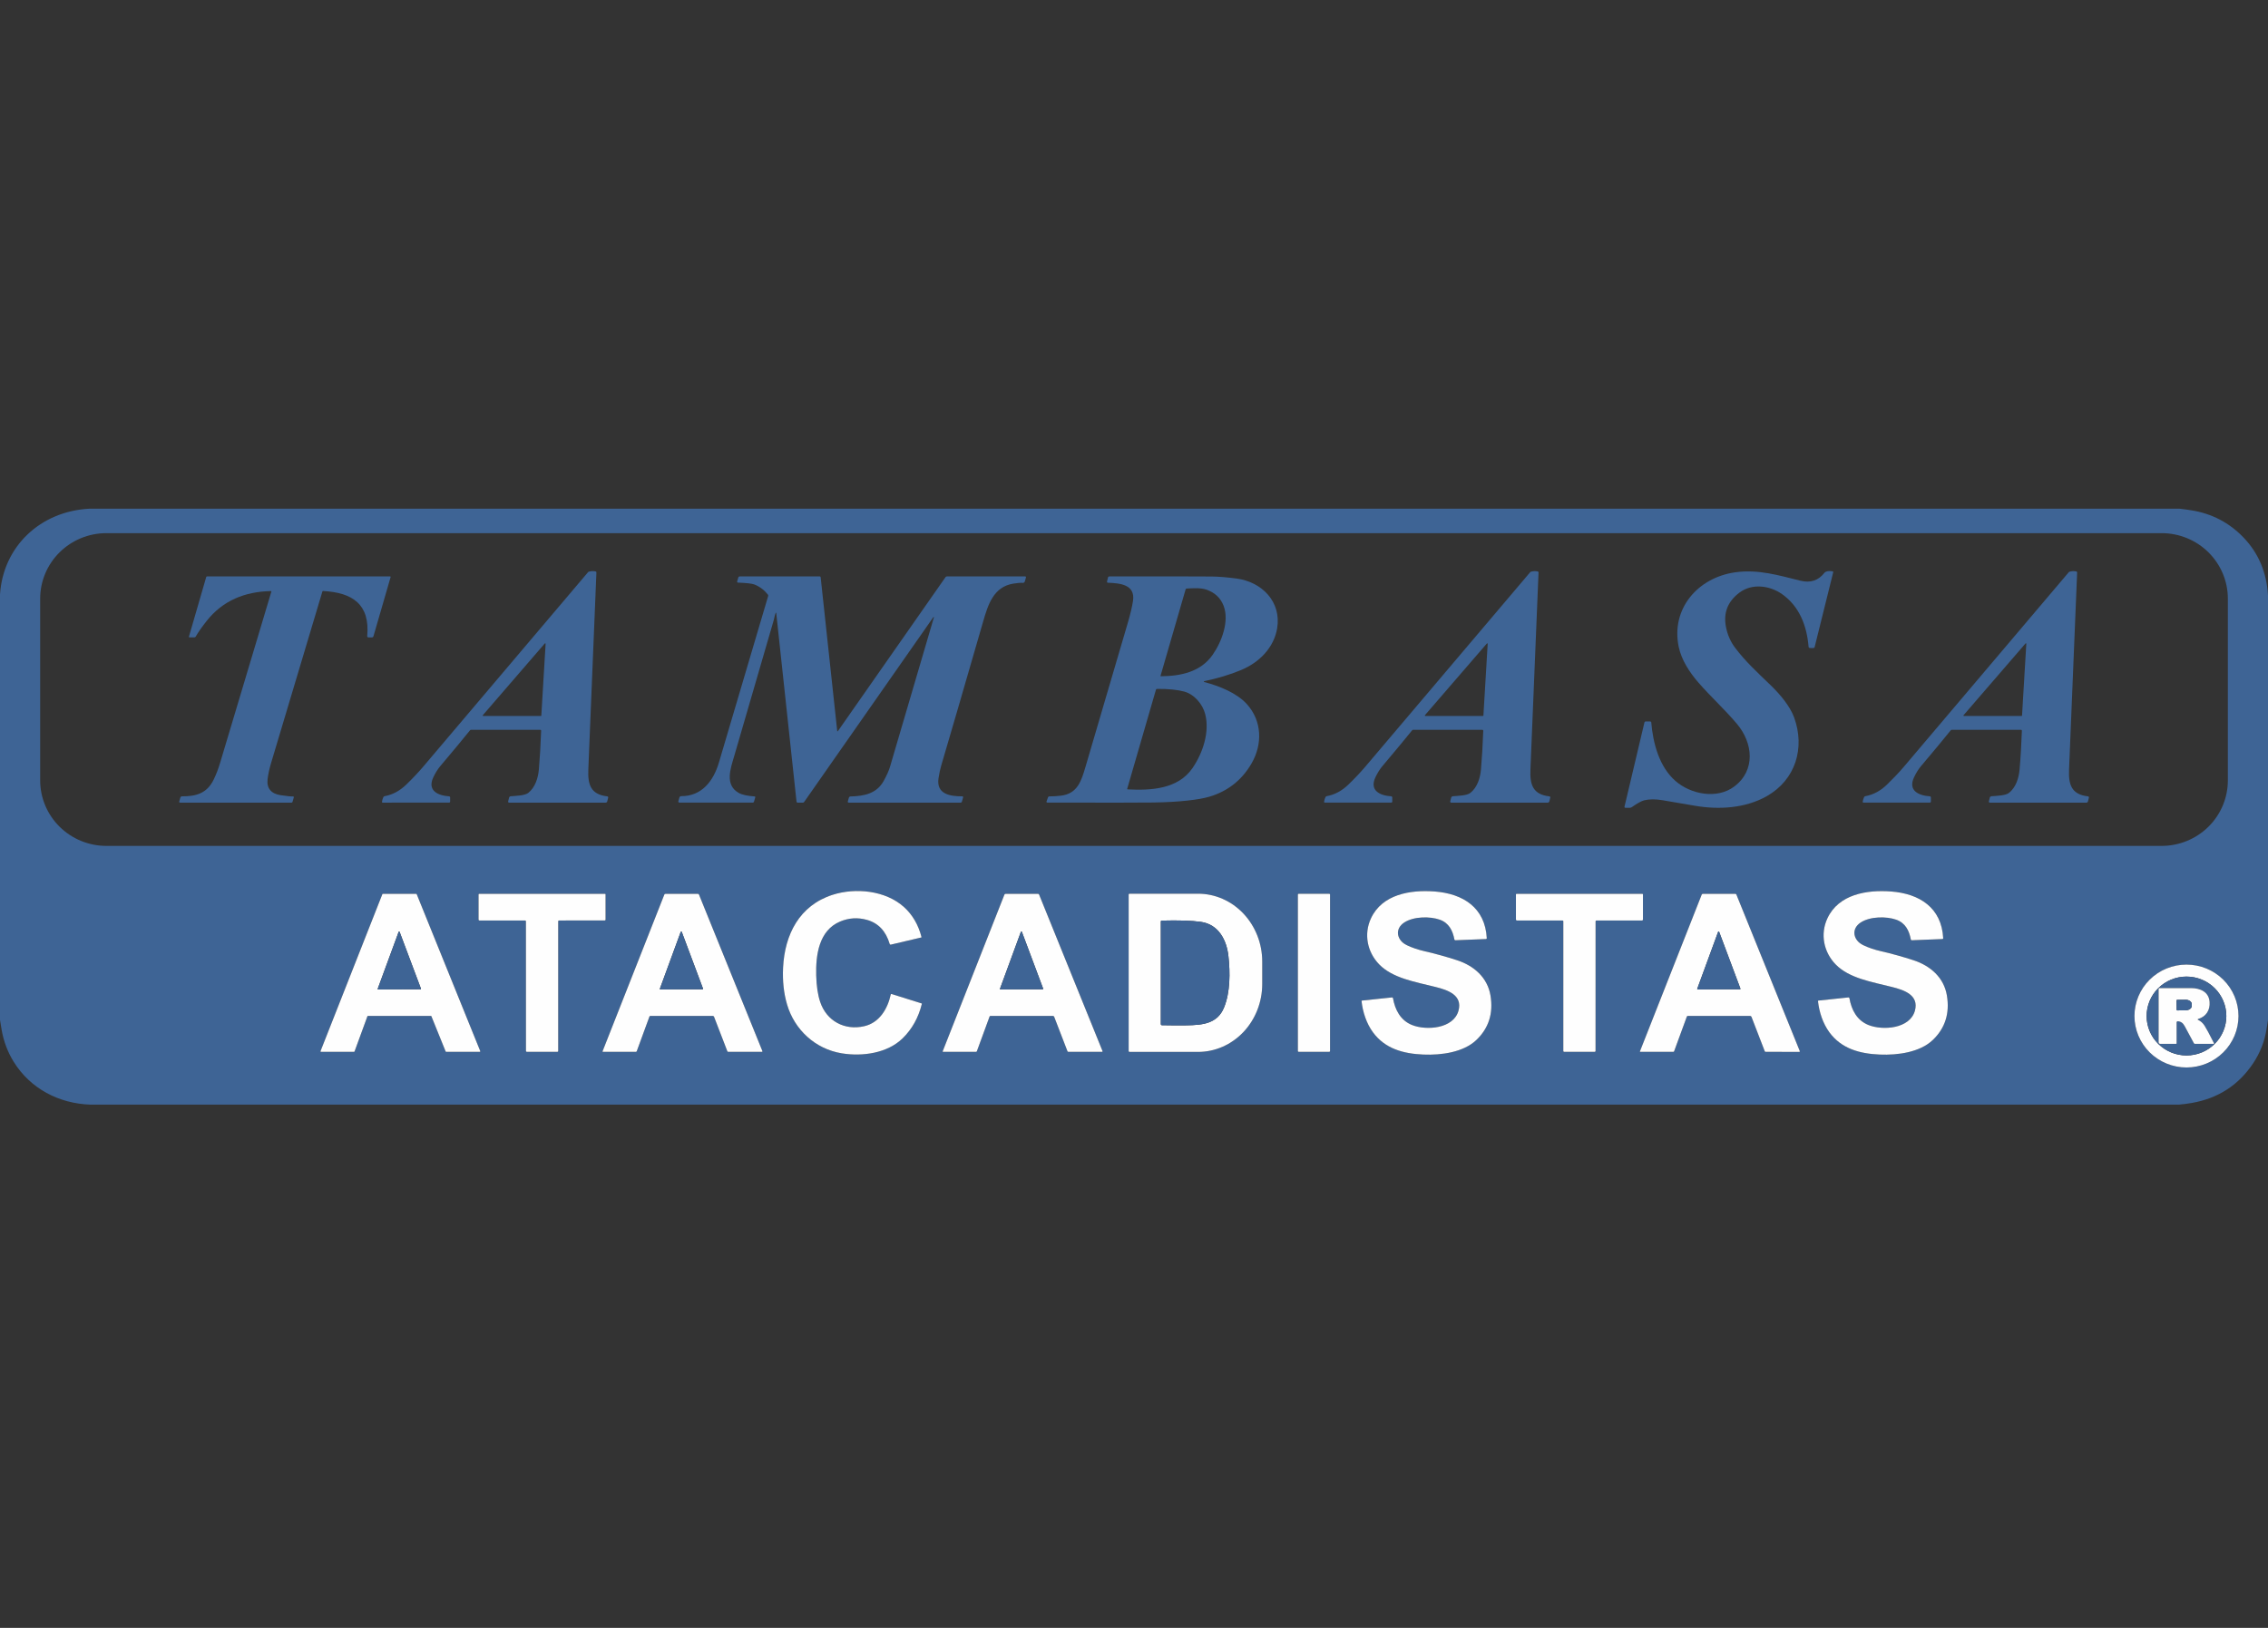 <?xml version="1.0" encoding="UTF-8"?> <svg xmlns="http://www.w3.org/2000/svg" width="156" height="112" viewBox="0 0 156 112" fill="none"><rect x="0" y="0" width="156" height="112" fill="#333333" stroke="none"/><g clip-path="url(#clip0_3465_1955)"><path d="M149.93 35C150.198 35.03 150.466 35.067 150.732 35.11C152.142 35.337 153.336 35.961 154.315 36.98C155.349 38.058 155.911 39.389 156 40.972V70.181C155.966 70.392 155.931 70.603 155.898 70.814C155.762 71.656 155.458 72.433 154.985 73.145C153.979 74.657 152.57 75.57 150.756 75.885C150.463 75.936 150.167 75.974 149.869 76H6.227C4.037 75.93 2.083 74.887 0.946 73.059C0.528 72.386 0.249 71.645 0.11 70.837C0.072 70.614 0.035 70.392 0 70.171V40.896C0.219 37.584 2.776 35.188 6.12 35H149.93ZM153.239 41.189C153.239 40.597 153.121 40.01 152.892 39.463C152.663 38.916 152.327 38.419 151.904 38.001C151.481 37.582 150.979 37.25 150.426 37.024C149.873 36.797 149.281 36.681 148.683 36.681H7.319C6.111 36.681 4.952 37.156 4.098 38.001C3.243 38.846 2.763 39.993 2.763 41.189V53.691C2.763 54.887 3.243 56.033 4.098 56.879C4.952 57.724 6.111 58.199 7.319 58.199H148.683C149.891 58.199 151.05 57.724 151.904 56.879C152.759 56.033 153.239 54.887 153.239 53.691V41.189ZM63.384 64.47C63.167 63.625 62.766 62.937 62.18 62.406C60.91 61.259 58.84 61.057 57.264 61.565C54.992 62.297 53.975 64.286 53.863 66.57C53.818 67.496 53.91 68.346 54.14 69.121C54.652 70.846 56.068 72.169 57.892 72.469C59.328 72.706 61.032 72.459 62.077 71.446C62.73 70.813 63.173 70.019 63.408 69.066C63.41 69.059 63.409 69.053 63.406 69.047C63.403 69.042 63.398 69.037 63.392 69.036L61.328 68.389C61.321 68.388 61.315 68.387 61.308 68.388C61.302 68.389 61.296 68.391 61.29 68.394C61.285 68.397 61.28 68.401 61.276 68.406C61.273 68.411 61.27 68.417 61.269 68.423C61.048 69.432 60.476 70.367 59.442 70.604C58.087 70.915 56.854 70.242 56.416 68.94C56.251 68.449 56.159 67.839 56.141 67.109C56.104 65.705 56.326 64.018 57.781 63.404C58.383 63.15 58.999 63.111 59.63 63.288C60.415 63.508 60.937 64.063 61.198 64.952C61.202 64.966 61.212 64.979 61.225 64.986C61.238 64.994 61.253 64.996 61.268 64.993L63.366 64.499C63.369 64.498 63.372 64.497 63.375 64.495C63.377 64.493 63.38 64.491 63.381 64.488C63.383 64.485 63.384 64.482 63.385 64.479C63.385 64.476 63.385 64.473 63.384 64.47ZM93.652 68.88C93.734 69.634 93.99 70.416 94.439 71.026C95.261 72.144 96.502 72.496 97.9 72.555C99.16 72.609 100.672 72.391 101.549 71.553C102.401 70.739 102.725 69.716 102.519 68.485C102.315 67.257 101.385 66.444 100.222 66.066C99.488 65.826 98.747 65.62 98.001 65.448C97.532 65.341 97.118 65.2 96.757 65.025C96.076 64.697 95.908 63.907 96.596 63.464C97.252 63.041 98.374 63.041 99.03 63.275C99.662 63.5 99.921 64.02 100.039 64.64C100.042 64.654 100.05 64.668 100.062 64.677C100.074 64.686 100.089 64.691 100.104 64.691L102.206 64.607C102.214 64.607 102.222 64.605 102.23 64.601C102.237 64.598 102.243 64.593 102.249 64.587C102.254 64.581 102.259 64.575 102.261 64.567C102.264 64.559 102.265 64.551 102.265 64.543C102.152 62.451 100.638 61.481 98.671 61.334C97.013 61.21 95.073 61.522 94.299 63.183C93.797 64.26 94.036 65.5 94.87 66.356C95.794 67.304 97.332 67.551 98.756 67.908C99.563 68.111 100.613 68.458 100.321 69.532C99.979 70.789 98.101 70.912 97.126 70.522C96.332 70.205 95.953 69.479 95.814 68.673C95.812 68.658 95.803 68.644 95.791 68.635C95.779 68.626 95.763 68.621 95.748 68.623L93.685 68.84C93.68 68.84 93.675 68.842 93.671 68.844C93.667 68.847 93.663 68.85 93.66 68.853C93.657 68.857 93.654 68.862 93.653 68.866C93.652 68.871 93.651 68.876 93.652 68.88ZM125.047 68.88C125.128 69.634 125.384 70.416 125.833 71.026C126.655 72.144 127.896 72.496 129.294 72.555C130.554 72.609 132.066 72.391 132.943 71.553C133.795 70.739 134.119 69.716 133.913 68.485C133.709 67.257 132.779 66.444 131.616 66.066C130.882 65.826 130.142 65.62 129.396 65.448C128.927 65.341 128.513 65.2 128.152 65.025C127.471 64.697 127.303 63.907 127.991 63.464C128.647 63.041 129.769 63.041 130.425 63.275C131.057 63.5 131.316 64.02 131.434 64.64C131.437 64.654 131.445 64.668 131.457 64.677C131.469 64.686 131.484 64.691 131.499 64.691L133.6 64.607C133.608 64.607 133.616 64.605 133.624 64.601C133.631 64.598 133.637 64.593 133.643 64.587C133.648 64.581 133.653 64.575 133.655 64.567C133.658 64.559 133.659 64.551 133.659 64.543C133.547 62.451 132.033 61.481 130.066 61.334C128.408 61.21 126.468 61.522 125.694 63.183C125.192 64.26 125.431 65.5 126.265 66.356C127.189 67.304 128.726 67.551 130.15 67.908C130.957 68.111 132.007 68.458 131.715 69.532C131.373 70.789 129.495 70.912 128.52 70.522C127.726 70.205 127.347 69.479 127.208 68.673C127.206 68.658 127.197 68.644 127.185 68.635C127.173 68.626 127.157 68.621 127.142 68.623L125.08 68.84C125.075 68.84 125.07 68.842 125.066 68.844C125.062 68.847 125.058 68.85 125.055 68.853C125.052 68.857 125.049 68.862 125.048 68.866C125.047 68.871 125.046 68.876 125.047 68.88ZM26.333 61.498C26.325 61.499 26.318 61.501 26.312 61.505C26.306 61.509 26.301 61.515 26.299 61.522L22.047 72.317C22.044 72.322 22.044 72.328 22.044 72.334C22.045 72.34 22.047 72.346 22.051 72.351C22.054 72.356 22.059 72.36 22.064 72.363C22.07 72.366 22.076 72.367 22.082 72.367H24.351C24.358 72.367 24.366 72.365 24.372 72.36C24.378 72.356 24.383 72.35 24.386 72.343L25.273 69.919C25.276 69.912 25.28 69.906 25.287 69.902C25.293 69.898 25.3 69.895 25.308 69.895H29.637C29.645 69.895 29.652 69.897 29.658 69.901C29.665 69.906 29.669 69.912 29.672 69.918L30.653 72.343C30.656 72.35 30.661 72.356 30.667 72.36C30.673 72.364 30.681 72.366 30.688 72.366H32.999C33.005 72.366 33.011 72.364 33.016 72.362C33.021 72.359 33.026 72.355 33.029 72.35C33.033 72.345 33.035 72.339 33.035 72.333C33.036 72.327 33.035 72.321 33.033 72.316L28.663 61.522C28.66 61.515 28.655 61.509 28.649 61.505C28.643 61.501 28.636 61.498 28.628 61.498H26.333ZM37.286 72.367C37.965 72.366 38.317 72.366 38.341 72.366C38.348 72.366 38.355 72.364 38.362 72.361C38.368 72.359 38.374 72.354 38.379 72.349C38.384 72.344 38.388 72.338 38.391 72.331C38.393 72.324 38.395 72.317 38.395 72.31L38.394 63.383C38.394 63.368 38.399 63.355 38.409 63.345C38.419 63.335 38.433 63.33 38.447 63.33L41.593 63.329C41.609 63.329 41.624 63.322 41.635 63.311C41.647 63.3 41.653 63.285 41.653 63.269L41.652 61.536C41.652 61.526 41.648 61.516 41.641 61.508C41.633 61.501 41.623 61.497 41.613 61.497C40.439 61.498 38.996 61.499 37.284 61.499C35.572 61.499 34.13 61.499 32.956 61.498C32.946 61.498 32.936 61.502 32.928 61.509C32.921 61.517 32.917 61.527 32.917 61.537V63.271C32.917 63.286 32.923 63.301 32.934 63.313C32.946 63.324 32.961 63.33 32.976 63.331H36.122C36.136 63.331 36.15 63.336 36.16 63.346C36.17 63.356 36.175 63.37 36.175 63.384L36.177 72.311C36.177 72.325 36.183 72.339 36.193 72.35C36.203 72.36 36.217 72.366 36.231 72.366C36.255 72.367 36.607 72.367 37.286 72.367ZM64.868 72.369H67.133C67.146 72.369 67.159 72.365 67.169 72.357C67.18 72.35 67.188 72.34 67.192 72.327L68.066 69.94C68.07 69.927 68.079 69.915 68.09 69.907C68.101 69.9 68.115 69.895 68.128 69.895L72.422 69.896C72.441 69.896 72.459 69.902 72.475 69.912C72.49 69.923 72.502 69.938 72.509 69.955L73.425 72.329C73.43 72.34 73.437 72.35 73.447 72.357C73.457 72.363 73.469 72.367 73.481 72.367L75.8 72.369C75.806 72.369 75.813 72.367 75.818 72.364C75.823 72.362 75.828 72.357 75.832 72.352C75.835 72.347 75.837 72.342 75.838 72.335C75.838 72.329 75.838 72.323 75.835 72.318L71.472 61.546C71.467 61.532 71.457 61.52 71.445 61.511C71.432 61.503 71.417 61.498 71.402 61.498L69.163 61.498C69.146 61.498 69.13 61.502 69.117 61.512C69.103 61.521 69.093 61.534 69.087 61.55L64.841 72.33C64.84 72.335 64.839 72.339 64.839 72.344C64.84 72.348 64.841 72.353 64.844 72.356C64.847 72.36 64.85 72.364 64.854 72.366C64.859 72.368 64.863 72.369 64.868 72.369ZM91.485 61.544C91.485 61.531 91.48 61.518 91.47 61.508C91.461 61.499 91.448 61.494 91.434 61.494H89.323C89.309 61.494 89.296 61.499 89.287 61.508C89.277 61.518 89.272 61.531 89.272 61.544V72.316C89.272 72.329 89.277 72.342 89.287 72.351C89.296 72.361 89.309 72.366 89.323 72.366H91.434C91.448 72.366 91.461 72.361 91.47 72.351C91.48 72.342 91.485 72.329 91.485 72.316V61.544ZM108.637 72.369C109.317 72.369 109.669 72.368 109.693 72.368C109.708 72.368 109.721 72.362 109.731 72.351C109.741 72.341 109.747 72.327 109.747 72.313L109.749 63.384C109.749 63.37 109.755 63.356 109.765 63.346C109.775 63.336 109.788 63.331 109.803 63.331H112.948C112.964 63.331 112.979 63.324 112.991 63.313C113.002 63.302 113.008 63.287 113.008 63.271V61.537C113.008 61.527 113.004 61.517 112.997 61.509C112.99 61.502 112.98 61.498 112.969 61.498C111.795 61.499 110.352 61.499 108.639 61.498C106.927 61.498 105.484 61.498 104.31 61.497C104.3 61.497 104.29 61.501 104.283 61.508C104.275 61.516 104.271 61.526 104.271 61.536L104.27 63.27C104.27 63.286 104.277 63.301 104.288 63.312C104.299 63.323 104.315 63.33 104.331 63.33L107.476 63.331C107.49 63.331 107.504 63.336 107.514 63.346C107.524 63.356 107.53 63.37 107.53 63.384L107.529 72.313C107.529 72.327 107.534 72.341 107.544 72.351C107.555 72.362 107.568 72.368 107.582 72.368C107.607 72.368 107.958 72.369 108.637 72.369ZM41.473 72.368H43.737C43.751 72.368 43.763 72.364 43.774 72.356C43.785 72.349 43.793 72.338 43.797 72.326L44.671 69.94C44.675 69.927 44.684 69.915 44.695 69.907C44.706 69.9 44.719 69.895 44.733 69.895L49.027 69.896C49.046 69.896 49.064 69.902 49.079 69.912C49.095 69.923 49.107 69.938 49.114 69.955L50.03 72.329C50.035 72.34 50.042 72.35 50.052 72.357C50.062 72.363 50.074 72.367 50.086 72.367L52.405 72.369C52.411 72.369 52.417 72.367 52.423 72.364C52.428 72.362 52.433 72.357 52.436 72.352C52.44 72.347 52.442 72.342 52.443 72.335C52.443 72.329 52.443 72.323 52.44 72.318L48.078 61.546C48.073 61.532 48.063 61.52 48.05 61.511C48.038 61.503 48.023 61.498 48.008 61.498L45.769 61.497C45.753 61.497 45.737 61.502 45.724 61.511C45.71 61.52 45.7 61.533 45.693 61.549L41.446 72.329C41.444 72.334 41.444 72.338 41.444 72.343C41.445 72.347 41.446 72.352 41.449 72.356C41.452 72.359 41.455 72.362 41.459 72.365C41.463 72.367 41.468 72.368 41.473 72.368ZM77.633 61.551V72.309C77.633 72.326 77.64 72.342 77.652 72.354C77.664 72.366 77.681 72.373 77.698 72.373H82.406C83.577 72.373 84.699 71.881 85.527 71.005C86.355 70.129 86.82 68.941 86.82 67.703V66.157C86.82 65.544 86.706 64.936 86.484 64.37C86.262 63.803 85.937 63.288 85.527 62.855C85.117 62.421 84.631 62.077 84.095 61.843C83.56 61.608 82.986 61.487 82.406 61.487H77.698C77.681 61.487 77.664 61.494 77.652 61.506C77.64 61.518 77.633 61.534 77.633 61.551ZM112.828 72.369H115.093C115.106 72.369 115.119 72.365 115.129 72.357C115.14 72.35 115.148 72.34 115.152 72.327L116.027 69.941C116.032 69.928 116.04 69.917 116.051 69.909C116.062 69.901 116.076 69.896 116.089 69.896L120.383 69.897C120.402 69.897 120.42 69.903 120.436 69.913C120.451 69.924 120.463 69.939 120.47 69.956L121.387 72.33C121.391 72.341 121.398 72.351 121.408 72.358C121.418 72.364 121.43 72.368 121.442 72.368L123.762 72.371C123.768 72.371 123.774 72.369 123.779 72.366C123.785 72.363 123.789 72.359 123.793 72.354C123.796 72.349 123.798 72.344 123.799 72.338C123.8 72.331 123.799 72.325 123.797 72.32L119.435 61.545C119.429 61.531 119.419 61.519 119.407 61.51C119.394 61.502 119.38 61.498 119.364 61.498L117.125 61.497C117.108 61.497 117.092 61.502 117.079 61.511C117.065 61.52 117.055 61.533 117.049 61.549L112.802 72.33C112.8 72.335 112.799 72.339 112.8 72.344C112.8 72.348 112.802 72.353 112.804 72.356C112.807 72.36 112.81 72.364 112.815 72.366C112.819 72.368 112.823 72.369 112.828 72.369ZM153.97 69.903C153.97 68.964 153.593 68.064 152.922 67.4C152.251 66.737 151.342 66.364 150.393 66.364C149.444 66.364 148.534 66.737 147.863 67.4C147.192 68.064 146.815 68.964 146.815 69.903C146.815 70.842 147.192 71.742 147.863 72.406C148.534 73.07 149.444 73.443 150.393 73.443C151.342 73.443 152.251 73.07 152.922 72.406C153.593 71.742 153.97 70.842 153.97 69.903Z" fill="#3E6495"></path><path d="M37.221 50.279C37.222 50.27 37.22 50.261 37.217 50.253C37.214 50.244 37.209 50.237 37.203 50.23C37.196 50.224 37.189 50.218 37.18 50.215C37.172 50.211 37.163 50.21 37.154 50.21H32.398C32.386 50.21 32.373 50.212 32.362 50.218C32.351 50.223 32.341 50.231 32.333 50.24C31.823 50.873 31.142 51.694 30.288 52.705C30.109 52.918 29.948 53.175 29.805 53.478C29.371 54.4 30.128 54.738 30.887 54.787C30.907 54.788 30.926 54.797 30.94 54.812C30.954 54.827 30.962 54.847 30.962 54.867V55.15C30.962 55.169 30.954 55.187 30.941 55.2C30.927 55.214 30.909 55.221 30.89 55.221L26.325 55.222C26.317 55.222 26.31 55.221 26.303 55.217C26.296 55.214 26.29 55.21 26.285 55.204C26.28 55.198 26.276 55.192 26.274 55.184C26.272 55.177 26.272 55.17 26.273 55.162C26.293 55.038 26.325 54.931 26.369 54.842C26.377 54.826 26.389 54.811 26.403 54.8C26.418 54.789 26.435 54.782 26.453 54.779C27.001 54.679 27.498 54.413 27.944 53.981C28.386 53.553 28.767 53.15 29.088 52.773C30.144 51.533 33.929 47.065 40.446 39.369C40.462 39.351 40.482 39.338 40.505 39.331C40.655 39.288 40.808 39.282 40.965 39.312C40.981 39.316 40.997 39.325 41.007 39.338C41.018 39.352 41.024 39.368 41.023 39.386C40.959 41.074 40.774 45.593 40.467 52.944C40.424 53.972 40.623 54.66 41.77 54.79C41.78 54.791 41.79 54.794 41.799 54.8C41.808 54.805 41.815 54.812 41.821 54.82C41.827 54.829 41.831 54.838 41.833 54.848C41.835 54.858 41.835 54.869 41.832 54.879L41.768 55.136C41.762 55.161 41.748 55.183 41.728 55.198C41.708 55.214 41.683 55.222 41.658 55.222L35.017 55.223C35.007 55.223 34.996 55.221 34.987 55.216C34.978 55.212 34.969 55.205 34.963 55.197C34.957 55.189 34.952 55.18 34.95 55.17C34.948 55.16 34.948 55.149 34.951 55.139L35.015 54.881C35.021 54.855 35.036 54.831 35.056 54.814C35.077 54.797 35.102 54.786 35.129 54.783C35.452 54.754 36.091 54.746 36.336 54.552C36.807 54.178 37.013 53.537 37.065 52.943C37.134 52.15 37.186 51.262 37.221 50.279ZM37.201 49.26C37.209 49.26 37.218 49.257 37.224 49.251C37.23 49.246 37.234 49.238 37.234 49.23L37.529 44.296C37.529 44.289 37.527 44.282 37.523 44.276C37.52 44.27 37.514 44.266 37.508 44.263C37.501 44.261 37.494 44.26 37.487 44.262C37.481 44.264 37.475 44.267 37.47 44.273L33.21 49.206C33.206 49.211 33.204 49.217 33.203 49.223C33.202 49.229 33.203 49.236 33.206 49.241C33.208 49.247 33.212 49.252 33.218 49.255C33.223 49.259 33.229 49.26 33.236 49.26H37.201Z" fill="#3E6495"></path><path d="M101.956 50.21H97.2C97.187 50.21 97.175 50.212 97.164 50.218C97.153 50.223 97.142 50.231 97.135 50.24C96.625 50.872 95.944 51.693 95.09 52.704C94.911 52.917 94.749 53.174 94.606 53.477C94.172 54.399 94.93 54.737 95.689 54.786C95.709 54.788 95.728 54.796 95.742 54.811C95.756 54.826 95.764 54.846 95.764 54.866V55.149C95.764 55.168 95.756 55.186 95.743 55.199C95.729 55.213 95.711 55.22 95.692 55.22H91.127C91.119 55.22 91.112 55.219 91.105 55.215C91.098 55.212 91.091 55.208 91.087 55.202C91.082 55.196 91.078 55.19 91.076 55.182C91.074 55.175 91.074 55.168 91.075 55.16C91.095 55.036 91.127 54.93 91.171 54.84C91.179 54.824 91.191 54.809 91.205 54.798C91.22 54.787 91.237 54.78 91.254 54.777C91.803 54.678 92.3 54.412 92.746 53.98C93.188 53.552 93.569 53.149 93.89 52.772C94.945 51.532 98.731 47.065 105.248 39.371C105.263 39.353 105.284 39.34 105.307 39.333C105.457 39.29 105.61 39.284 105.766 39.314C105.783 39.318 105.798 39.327 105.809 39.34C105.82 39.353 105.825 39.37 105.825 39.388C105.761 41.075 105.575 45.594 105.268 52.944C105.225 53.972 105.424 54.66 106.571 54.79C106.581 54.791 106.591 54.794 106.6 54.8C106.608 54.805 106.616 54.812 106.622 54.82C106.628 54.829 106.632 54.838 106.634 54.848C106.636 54.858 106.635 54.869 106.633 54.879L106.569 55.136C106.563 55.161 106.549 55.183 106.529 55.198C106.509 55.214 106.484 55.222 106.459 55.222H99.818C99.807 55.222 99.797 55.22 99.788 55.215C99.778 55.211 99.77 55.204 99.764 55.196C99.757 55.188 99.753 55.179 99.751 55.169C99.749 55.159 99.749 55.148 99.751 55.138L99.816 54.88C99.822 54.854 99.836 54.831 99.857 54.813C99.877 54.796 99.903 54.785 99.93 54.782C100.253 54.753 100.892 54.746 101.137 54.552C101.608 54.178 101.814 53.537 101.865 52.943C101.935 52.15 101.987 51.262 102.023 50.279C102.023 50.27 102.022 50.261 102.019 50.253C102.015 50.244 102.01 50.237 102.004 50.23C101.998 50.224 101.99 50.218 101.982 50.215C101.974 50.212 101.965 50.21 101.956 50.21ZM102.001 49.26C102.009 49.26 102.017 49.257 102.024 49.252C102.03 49.246 102.033 49.238 102.034 49.23L102.328 44.297C102.329 44.29 102.327 44.283 102.323 44.277C102.32 44.272 102.314 44.267 102.308 44.264C102.301 44.262 102.294 44.261 102.287 44.263C102.28 44.265 102.274 44.269 102.27 44.274L98.011 49.206C98.007 49.211 98.004 49.217 98.004 49.223C98.003 49.229 98.004 49.236 98.006 49.241C98.009 49.247 98.013 49.252 98.019 49.255C98.024 49.259 98.03 49.26 98.037 49.26H102.001Z" fill="#3E6495"></path><path d="M111.796 55.578C111.787 55.578 111.778 55.576 111.77 55.572C111.762 55.569 111.754 55.563 111.749 55.556C111.743 55.549 111.739 55.541 111.737 55.532C111.735 55.523 111.735 55.514 111.737 55.505L113.111 49.697C113.115 49.68 113.125 49.664 113.139 49.653C113.154 49.642 113.171 49.636 113.19 49.636H113.503C113.522 49.636 113.54 49.642 113.554 49.655C113.568 49.668 113.577 49.685 113.579 49.704C113.699 51.126 114.121 52.754 115.249 53.736C116.291 54.644 118.095 55.012 119.292 54.11C120.781 52.988 120.569 51.101 119.472 49.803C118.575 48.743 117.669 47.938 116.808 46.945C116.211 46.256 115.653 45.401 115.465 44.497C114.923 41.883 116.781 39.738 119.349 39.376C120.935 39.152 122.337 39.583 123.849 39.955C124.529 40.122 125.077 39.94 125.492 39.408C125.515 39.379 125.544 39.357 125.577 39.342C125.705 39.286 125.864 39.275 126.053 39.309C126.06 39.311 126.066 39.313 126.072 39.317C126.078 39.321 126.083 39.326 126.087 39.332C126.091 39.338 126.093 39.344 126.095 39.351C126.096 39.358 126.096 39.365 126.094 39.372L124.814 44.529C124.81 44.544 124.802 44.557 124.79 44.566C124.779 44.576 124.764 44.582 124.749 44.583C124.63 44.592 124.536 44.591 124.467 44.58C124.45 44.577 124.434 44.568 124.421 44.554C124.409 44.541 124.402 44.524 124.4 44.506C124.283 43.073 123.782 41.733 122.586 40.884C121.734 40.279 120.516 40.12 119.651 40.768C118.842 41.374 118.53 42.158 118.715 43.122C118.82 43.672 119.034 44.159 119.358 44.583C120.07 45.52 120.807 46.196 121.802 47.155C122.419 47.752 123.117 48.572 123.403 49.354C124.171 51.459 123.506 53.648 121.53 54.774C120.068 55.606 118.253 55.723 116.592 55.439C115.9 55.321 115.154 55.193 114.355 55.056C113.874 54.974 113.456 54.976 113.098 55.061C112.909 55.107 112.623 55.264 112.239 55.533C112.197 55.562 112.147 55.578 112.095 55.578H111.796Z" fill="#3E6495"></path><path d="M139.071 50.279C139.071 50.27 139.07 50.261 139.067 50.253C139.063 50.244 139.058 50.237 139.052 50.23C139.046 50.224 139.038 50.218 139.03 50.215C139.022 50.212 139.013 50.21 139.004 50.21H134.248C134.235 50.21 134.223 50.212 134.212 50.218C134.2 50.223 134.19 50.231 134.182 50.24C133.673 50.872 132.991 51.693 132.138 52.704C131.958 52.917 131.797 53.174 131.654 53.477C131.22 54.399 131.978 54.737 132.737 54.786C132.757 54.788 132.776 54.796 132.79 54.811C132.804 54.826 132.812 54.846 132.812 54.866V55.149C132.812 55.158 132.81 55.168 132.806 55.176C132.802 55.185 132.797 55.193 132.79 55.199C132.784 55.206 132.776 55.211 132.767 55.215C132.758 55.218 132.749 55.22 132.739 55.22L128.174 55.221C128.167 55.221 128.159 55.22 128.152 55.216C128.145 55.213 128.139 55.209 128.134 55.203C128.13 55.197 128.126 55.191 128.124 55.184C128.122 55.176 128.122 55.169 128.123 55.161C128.143 55.037 128.175 54.931 128.218 54.841C128.227 54.825 128.238 54.81 128.253 54.799C128.267 54.788 128.284 54.781 128.302 54.778C128.851 54.678 129.348 54.413 129.794 53.98C130.235 53.552 130.617 53.149 130.938 52.772C131.993 51.532 135.779 47.065 142.294 39.371C142.31 39.353 142.331 39.34 142.354 39.333C142.503 39.29 142.656 39.284 142.813 39.314C142.83 39.318 142.845 39.327 142.856 39.34C142.867 39.353 142.872 39.37 142.872 39.388C142.808 41.075 142.623 45.594 142.316 52.944C142.273 53.972 142.472 54.66 143.618 54.79C143.629 54.791 143.639 54.794 143.647 54.8C143.656 54.805 143.664 54.812 143.67 54.82C143.676 54.829 143.68 54.838 143.682 54.848C143.684 54.858 143.683 54.869 143.681 54.879L143.617 55.136C143.611 55.161 143.597 55.183 143.577 55.198C143.557 55.214 143.532 55.222 143.506 55.222H136.866C136.855 55.222 136.845 55.22 136.836 55.215C136.826 55.211 136.818 55.204 136.812 55.196C136.805 55.188 136.801 55.179 136.799 55.169C136.797 55.159 136.797 55.148 136.799 55.138L136.864 54.88C136.87 54.854 136.884 54.831 136.905 54.813C136.925 54.796 136.951 54.785 136.978 54.782C137.3 54.753 137.94 54.746 138.185 54.552C138.656 54.178 138.861 53.537 138.913 52.943C138.983 52.15 139.035 51.262 139.071 50.279ZM139.051 49.26C139.059 49.26 139.066 49.257 139.072 49.252C139.078 49.247 139.081 49.239 139.082 49.231L139.376 44.292C139.377 44.286 139.375 44.279 139.372 44.274C139.368 44.269 139.363 44.264 139.357 44.262C139.351 44.259 139.344 44.259 139.338 44.26C139.332 44.262 139.326 44.265 139.322 44.27L135.057 49.209C135.053 49.214 135.051 49.219 135.05 49.225C135.049 49.231 135.05 49.237 135.052 49.242C135.055 49.248 135.059 49.252 135.064 49.255C135.069 49.259 135.074 49.26 135.08 49.26H139.051Z" fill="#3E6495"></path><path d="M18.667 40.698C18.669 40.694 18.669 40.69 18.668 40.686C18.667 40.682 18.666 40.678 18.663 40.675C18.661 40.672 18.658 40.67 18.654 40.668C18.651 40.666 18.647 40.666 18.643 40.666C16.849 40.7 15.32 41.32 14.215 42.721C13.879 43.146 13.628 43.505 13.462 43.799C13.453 43.815 13.44 43.829 13.424 43.838C13.408 43.847 13.39 43.852 13.371 43.852H13.036C13.029 43.852 13.023 43.851 13.017 43.848C13.011 43.845 13.006 43.841 13.002 43.836C12.999 43.831 12.996 43.825 12.995 43.819C12.994 43.812 12.994 43.806 12.996 43.8L14.186 39.696C14.19 39.685 14.197 39.675 14.206 39.668C14.216 39.661 14.227 39.657 14.239 39.657H26.829C26.835 39.657 26.841 39.658 26.847 39.661C26.852 39.664 26.857 39.668 26.861 39.673C26.864 39.677 26.867 39.683 26.868 39.689C26.869 39.695 26.869 39.701 26.867 39.707L25.686 43.78C25.679 43.801 25.666 43.82 25.648 43.834C25.63 43.847 25.608 43.854 25.586 43.854H25.341C25.33 43.854 25.318 43.852 25.307 43.847C25.297 43.843 25.287 43.836 25.279 43.827C25.271 43.818 25.265 43.808 25.262 43.797C25.258 43.786 25.256 43.774 25.258 43.763C25.458 41.577 24.249 40.769 22.218 40.661C22.209 40.66 22.201 40.663 22.193 40.668C22.186 40.673 22.18 40.68 22.177 40.689C20.992 44.649 19.814 48.588 18.643 52.507C18.525 52.902 18.446 53.269 18.406 53.607C18.33 54.248 18.665 54.616 19.307 54.71C19.757 54.776 20.038 54.804 20.15 54.794C20.159 54.793 20.168 54.794 20.177 54.798C20.185 54.801 20.192 54.807 20.198 54.813C20.204 54.82 20.208 54.828 20.21 54.837C20.212 54.846 20.211 54.855 20.209 54.863L20.119 55.171C20.115 55.186 20.106 55.199 20.094 55.208C20.081 55.217 20.066 55.222 20.051 55.222H12.386C12.376 55.222 12.367 55.22 12.358 55.216C12.35 55.212 12.343 55.206 12.337 55.199C12.331 55.191 12.328 55.183 12.326 55.173C12.324 55.164 12.325 55.155 12.327 55.146L12.407 54.87C12.414 54.847 12.428 54.826 12.448 54.812C12.467 54.797 12.492 54.789 12.516 54.789C13.51 54.793 14.24 54.574 14.696 53.639C14.865 53.292 15.011 52.915 15.133 52.507C16.596 47.611 17.774 43.675 18.667 40.698Z" fill="#3E6495"></path><path d="M53.356 42.168C53.286 42.317 53.282 42.459 53.221 42.665C52.388 45.521 51.477 48.649 50.492 52.049C50.255 52.864 49.833 53.997 50.807 54.55C51.036 54.68 51.403 54.761 51.906 54.795C51.913 54.795 51.92 54.797 51.927 54.801C51.933 54.804 51.938 54.809 51.943 54.815C51.947 54.821 51.949 54.828 51.951 54.835C51.952 54.842 51.951 54.85 51.949 54.857L51.861 55.16C51.856 55.178 51.845 55.194 51.83 55.205C51.816 55.215 51.798 55.221 51.779 55.221H46.734C46.722 55.221 46.71 55.219 46.699 55.213C46.688 55.208 46.679 55.2 46.672 55.191C46.664 55.181 46.659 55.17 46.657 55.158C46.655 55.147 46.655 55.134 46.659 55.123L46.733 54.866C46.74 54.84 46.756 54.817 46.779 54.8C46.801 54.784 46.828 54.775 46.856 54.776C48.275 54.779 49.064 53.736 49.44 52.494C49.636 51.846 50.769 48.016 52.839 41.002C52.843 40.987 52.844 40.971 52.841 40.956C52.838 40.94 52.831 40.926 52.822 40.914C52.575 40.599 52.269 40.367 51.902 40.217C51.744 40.152 51.363 40.108 50.76 40.084C50.75 40.084 50.741 40.081 50.733 40.077C50.725 40.073 50.718 40.066 50.712 40.059C50.707 40.052 50.703 40.043 50.702 40.034C50.7 40.025 50.701 40.016 50.703 40.007L50.781 39.737C50.788 39.714 50.802 39.693 50.821 39.679C50.841 39.664 50.864 39.657 50.888 39.657H56.388C56.403 39.657 56.417 39.662 56.427 39.672C56.438 39.681 56.445 39.694 56.447 39.709L57.587 50.297C57.587 50.301 57.589 50.305 57.592 50.309C57.595 50.312 57.599 50.315 57.604 50.316C57.608 50.317 57.613 50.317 57.617 50.315C57.622 50.313 57.626 50.311 57.629 50.307L65.04 39.703C65.05 39.689 65.063 39.677 65.079 39.669C65.095 39.661 65.112 39.657 65.13 39.657H70.512C70.521 39.657 70.53 39.659 70.538 39.663C70.547 39.667 70.554 39.673 70.559 39.68C70.565 39.687 70.569 39.695 70.57 39.704C70.572 39.713 70.571 39.722 70.569 39.731L70.489 40.007C70.481 40.036 70.462 40.061 70.438 40.078C70.413 40.096 70.382 40.104 70.352 40.102C70.197 40.091 69.98 40.108 69.702 40.153C68.33 40.373 67.956 41.616 67.621 42.772C66.197 47.7 65.239 50.99 64.748 52.644C64.672 52.9 64.608 53.195 64.556 53.529C64.382 54.647 65.35 54.787 66.191 54.789C66.2 54.789 66.209 54.791 66.217 54.795C66.225 54.799 66.232 54.805 66.237 54.812C66.242 54.819 66.246 54.828 66.248 54.836C66.249 54.845 66.249 54.854 66.246 54.862L66.159 55.163C66.154 55.18 66.144 55.195 66.129 55.206C66.115 55.217 66.098 55.222 66.08 55.222H58.374C58.365 55.222 58.355 55.22 58.346 55.215C58.337 55.211 58.33 55.205 58.324 55.197C58.318 55.189 58.314 55.18 58.312 55.171C58.311 55.161 58.311 55.151 58.314 55.142L58.389 54.882C58.396 54.858 58.411 54.836 58.431 54.821C58.451 54.806 58.475 54.797 58.5 54.797C59.445 54.773 60.301 54.599 60.782 53.73C60.994 53.347 61.141 53.017 61.222 52.74C61.911 50.406 62.916 46.985 64.237 42.477C64.239 42.472 64.24 42.466 64.238 42.461C64.236 42.456 64.232 42.452 64.227 42.45C64.222 42.447 64.217 42.447 64.212 42.449C64.207 42.451 64.202 42.454 64.2 42.459L55.313 55.174C55.302 55.19 55.287 55.203 55.27 55.212C55.252 55.221 55.233 55.225 55.213 55.225H54.858C54.841 55.225 54.825 55.219 54.812 55.208C54.799 55.196 54.791 55.181 54.789 55.164L53.392 42.175C53.392 42.17 53.39 42.166 53.387 42.163C53.384 42.16 53.38 42.158 53.376 42.157C53.372 42.157 53.368 42.157 53.364 42.159C53.361 42.161 53.358 42.164 53.356 42.168Z" fill="#3E6495"></path><path d="M82.829 46.864C82.823 46.865 82.817 46.869 82.812 46.874C82.808 46.88 82.805 46.886 82.805 46.893C82.805 46.9 82.807 46.907 82.812 46.912C82.816 46.918 82.822 46.922 82.828 46.924C83.881 47.199 85.074 47.679 85.768 48.449C86.802 49.597 86.857 51.191 86.084 52.527C85.417 53.678 84.443 54.443 83.163 54.82C82.808 54.923 82.32 55.01 81.697 55.078C80.987 55.156 80.202 55.201 79.341 55.213C78.47 55.226 76.035 55.228 72.036 55.218C72.027 55.218 72.018 55.216 72.01 55.212C72.002 55.207 71.995 55.201 71.989 55.194C71.984 55.186 71.981 55.178 71.98 55.169C71.978 55.16 71.979 55.151 71.982 55.142L72.086 54.858C72.093 54.838 72.107 54.821 72.125 54.809C72.142 54.796 72.164 54.79 72.185 54.791C72.394 54.795 72.65 54.78 72.953 54.746C74.119 54.615 74.377 53.727 74.665 52.755C74.958 51.764 75.934 48.443 77.591 42.793C77.755 42.231 77.868 41.748 77.931 41.343C78.104 40.205 77.019 40.125 76.205 40.093C76.195 40.092 76.186 40.09 76.177 40.085C76.168 40.081 76.161 40.075 76.155 40.067C76.149 40.059 76.145 40.05 76.143 40.041C76.141 40.032 76.141 40.022 76.144 40.013L76.209 39.737C76.214 39.715 76.226 39.695 76.244 39.681C76.262 39.667 76.284 39.66 76.306 39.659C79.586 39.652 81.936 39.654 83.356 39.665C83.813 39.669 84.375 39.715 85.043 39.802C86.802 40.032 88.146 41.407 87.848 43.219C87.627 44.556 86.632 45.575 85.345 46.108C84.592 46.42 83.754 46.672 82.829 46.864ZM79.825 46.498C79.824 46.502 79.824 46.505 79.825 46.509C79.825 46.512 79.827 46.516 79.829 46.518C79.832 46.521 79.834 46.523 79.838 46.525C79.841 46.526 79.845 46.527 79.849 46.527C81.204 46.514 82.575 46.24 83.402 45.063C84.047 44.143 84.565 42.72 84.163 41.678C83.952 41.131 83.552 40.759 82.963 40.562C82.571 40.431 82.065 40.472 81.624 40.492C81.608 40.492 81.592 40.498 81.579 40.508C81.566 40.518 81.556 40.532 81.551 40.548L79.825 46.498ZM77.555 54.309C79.15 54.394 81.014 54.3 82.012 52.862C82.733 51.823 83.216 50.362 82.898 49.133C82.717 48.431 82.141 47.766 81.448 47.579C80.982 47.453 80.362 47.392 79.585 47.397C79.568 47.397 79.552 47.403 79.538 47.413C79.524 47.423 79.514 47.438 79.509 47.454L77.531 54.275C77.53 54.279 77.53 54.282 77.53 54.286C77.531 54.29 77.532 54.294 77.535 54.297C77.537 54.3 77.54 54.303 77.544 54.305C77.547 54.307 77.551 54.308 77.555 54.309Z" fill="#3E6495"></path><path d="M63.384 64.47C63.385 64.473 63.385 64.476 63.385 64.479C63.384 64.482 63.383 64.485 63.382 64.488C63.38 64.491 63.378 64.493 63.375 64.495C63.373 64.497 63.37 64.498 63.366 64.499L61.268 64.993C61.254 64.996 61.238 64.994 61.225 64.986C61.212 64.979 61.202 64.966 61.198 64.952C60.937 64.063 60.415 63.508 59.63 63.288C58.999 63.111 58.383 63.15 57.782 63.404C56.326 64.018 56.105 65.705 56.141 67.109C56.16 67.839 56.252 68.449 56.417 68.94C56.854 70.242 58.087 70.915 59.442 70.604C60.477 70.367 61.048 69.432 61.269 68.423C61.27 68.417 61.273 68.411 61.276 68.406C61.28 68.401 61.285 68.397 61.29 68.394C61.296 68.391 61.302 68.389 61.308 68.388C61.315 68.387 61.321 68.388 61.328 68.389L63.392 69.036C63.398 69.037 63.403 69.042 63.406 69.047C63.409 69.053 63.41 69.059 63.408 69.066C63.174 70.019 62.73 70.813 62.077 71.446C61.032 72.459 59.328 72.706 57.892 72.469C56.069 72.169 54.652 70.846 54.14 69.121C53.91 68.346 53.818 67.496 53.863 66.57C53.975 64.285 54.992 62.297 57.264 61.565C58.84 61.057 60.91 61.259 62.18 62.406C62.766 62.937 63.167 63.625 63.384 64.47Z" fill="#FEFEFE"></path><path d="M93.652 68.88C93.651 68.876 93.651 68.871 93.653 68.866C93.654 68.861 93.656 68.857 93.66 68.853C93.663 68.85 93.666 68.846 93.671 68.844C93.675 68.842 93.68 68.84 93.685 68.84L95.748 68.623C95.763 68.621 95.778 68.626 95.791 68.635C95.803 68.644 95.811 68.658 95.814 68.673C95.953 69.478 96.332 70.205 97.126 70.522C98.1 70.912 99.979 70.789 100.321 69.532C100.613 68.458 99.563 68.111 98.756 67.908C97.332 67.551 95.794 67.304 94.87 66.356C94.036 65.5 93.797 64.26 94.299 63.183C95.073 61.522 97.013 61.21 98.671 61.334C100.637 61.481 102.152 62.451 102.265 64.543C102.265 64.551 102.264 64.559 102.261 64.567C102.258 64.574 102.254 64.581 102.249 64.587C102.243 64.593 102.237 64.598 102.229 64.601C102.222 64.605 102.214 64.606 102.206 64.607L100.104 64.691C100.089 64.691 100.074 64.686 100.062 64.677C100.05 64.668 100.042 64.654 100.039 64.64C99.921 64.02 99.662 63.5 99.03 63.275C98.374 63.041 97.252 63.041 96.596 63.464C95.908 63.907 96.075 64.697 96.757 65.025C97.118 65.2 97.532 65.341 98.001 65.448C98.747 65.62 99.488 65.826 100.222 66.065C101.385 66.444 102.314 67.257 102.519 68.485C102.725 69.716 102.401 70.739 101.549 71.553C100.672 72.391 99.16 72.609 97.9 72.555C96.501 72.496 95.261 72.144 94.438 71.026C93.99 70.416 93.734 69.634 93.652 68.88Z" fill="#FEFEFE"></path><path d="M125.047 68.88C125.046 68.876 125.046 68.871 125.048 68.866C125.049 68.861 125.052 68.857 125.055 68.853C125.058 68.85 125.062 68.846 125.066 68.844C125.07 68.842 125.075 68.84 125.08 68.84L127.142 68.623C127.157 68.621 127.173 68.626 127.185 68.635C127.197 68.644 127.206 68.658 127.208 68.673C127.347 69.478 127.726 70.205 128.52 70.522C129.495 70.912 131.373 70.789 131.715 69.532C132.007 68.458 130.957 68.111 130.15 67.908C128.726 67.551 127.189 67.304 126.265 66.356C125.431 65.5 125.192 64.26 125.694 63.183C126.468 61.522 128.408 61.21 130.066 61.334C132.032 61.481 133.547 62.451 133.659 64.543C133.659 64.551 133.658 64.559 133.655 64.567C133.652 64.574 133.648 64.581 133.643 64.587C133.637 64.593 133.631 64.598 133.624 64.601C133.616 64.605 133.608 64.606 133.6 64.607L131.499 64.691C131.484 64.691 131.469 64.686 131.457 64.677C131.445 64.668 131.437 64.654 131.434 64.64C131.316 64.02 131.057 63.5 130.425 63.275C129.769 63.041 128.647 63.041 127.991 63.464C127.303 63.907 127.47 64.697 128.152 65.025C128.513 65.2 128.927 65.341 129.396 65.448C130.142 65.62 130.882 65.826 131.616 66.065C132.779 66.444 133.709 67.257 133.913 68.485C134.119 69.716 133.795 70.739 132.943 71.553C132.066 72.391 130.554 72.609 129.294 72.555C127.896 72.496 126.655 72.144 125.832 71.026C125.384 70.416 125.128 69.634 125.047 68.88Z" fill="#FEFEFE"></path><path d="M26.333 61.498H28.628C28.635 61.498 28.643 61.501 28.649 61.505C28.655 61.509 28.66 61.515 28.663 61.522L33.033 72.316C33.035 72.321 33.036 72.327 33.035 72.333C33.035 72.339 33.032 72.345 33.029 72.35C33.026 72.355 33.021 72.359 33.016 72.362C33.011 72.364 33.005 72.366 32.999 72.366H30.688C30.68 72.366 30.673 72.364 30.667 72.36C30.66 72.356 30.656 72.35 30.653 72.343L29.672 69.918C29.669 69.912 29.664 69.906 29.658 69.901C29.652 69.897 29.645 69.895 29.637 69.895H25.308C25.3 69.895 25.293 69.898 25.287 69.902C25.28 69.906 25.275 69.912 25.273 69.919L24.386 72.343C24.383 72.35 24.378 72.356 24.372 72.36C24.366 72.365 24.358 72.367 24.351 72.367H22.082C22.076 72.367 22.07 72.366 22.064 72.363C22.059 72.36 22.054 72.356 22.05 72.351C22.047 72.346 22.045 72.34 22.044 72.334C22.044 72.328 22.044 72.322 22.047 72.317L26.299 61.522C26.301 61.515 26.306 61.509 26.312 61.505C26.318 61.501 26.325 61.499 26.333 61.498ZM25.981 68.029C25.979 68.034 25.978 68.039 25.979 68.045C25.98 68.05 25.982 68.055 25.985 68.06C25.988 68.064 25.992 68.068 25.997 68.07C26.002 68.073 26.007 68.074 26.013 68.074L28.922 68.063C28.928 68.063 28.933 68.062 28.938 68.059C28.942 68.057 28.947 68.053 28.95 68.049C28.953 68.044 28.955 68.039 28.955 68.034C28.956 68.028 28.955 68.023 28.953 68.018L27.485 64.11C27.483 64.104 27.478 64.098 27.473 64.095C27.467 64.091 27.46 64.089 27.453 64.089C27.447 64.089 27.44 64.091 27.434 64.095C27.429 64.098 27.424 64.104 27.422 64.11L25.981 68.029Z" fill="#FEFEFE"></path><path d="M37.286 72.367C36.607 72.367 36.255 72.367 36.231 72.366C36.217 72.366 36.203 72.36 36.193 72.35C36.183 72.339 36.177 72.325 36.177 72.311L36.175 63.383C36.175 63.37 36.17 63.356 36.16 63.346C36.15 63.336 36.136 63.331 36.122 63.331H32.977C32.961 63.33 32.946 63.324 32.934 63.313C32.923 63.301 32.917 63.286 32.917 63.271V61.537C32.917 61.527 32.921 61.517 32.928 61.509C32.936 61.502 32.946 61.498 32.956 61.498C34.13 61.499 35.573 61.499 37.284 61.499C38.996 61.499 40.439 61.498 41.613 61.497C41.623 61.497 41.633 61.501 41.641 61.508C41.648 61.516 41.652 61.526 41.652 61.536L41.653 63.269C41.653 63.285 41.647 63.3 41.635 63.311C41.624 63.322 41.609 63.329 41.593 63.329L38.447 63.33C38.433 63.33 38.419 63.335 38.409 63.345C38.399 63.355 38.394 63.368 38.394 63.383L38.395 72.31C38.395 72.317 38.393 72.324 38.391 72.331C38.388 72.338 38.384 72.344 38.379 72.349C38.374 72.354 38.368 72.359 38.362 72.361C38.355 72.364 38.348 72.366 38.341 72.366C38.317 72.366 37.965 72.366 37.286 72.367Z" fill="#FEFEFE"></path><path d="M64.868 72.369C64.863 72.369 64.859 72.368 64.854 72.366C64.85 72.363 64.847 72.36 64.844 72.356C64.842 72.353 64.84 72.348 64.84 72.344C64.839 72.339 64.84 72.335 64.841 72.33L69.087 61.55C69.093 61.534 69.103 61.521 69.117 61.512C69.13 61.502 69.146 61.498 69.163 61.498L71.402 61.498C71.417 61.498 71.432 61.503 71.445 61.511C71.457 61.52 71.467 61.532 71.472 61.546L75.836 72.318C75.838 72.323 75.839 72.329 75.838 72.335C75.837 72.341 75.835 72.347 75.832 72.352C75.828 72.357 75.823 72.362 75.818 72.364C75.813 72.367 75.807 72.369 75.8 72.369L73.481 72.367C73.469 72.367 73.457 72.363 73.447 72.357C73.437 72.35 73.43 72.34 73.425 72.329L72.509 69.955C72.502 69.938 72.49 69.923 72.475 69.912C72.459 69.902 72.441 69.896 72.422 69.896L68.128 69.895C68.115 69.895 68.101 69.9 68.09 69.907C68.079 69.915 68.07 69.927 68.066 69.94L67.192 72.327C67.188 72.339 67.18 72.35 67.169 72.357C67.159 72.365 67.146 72.369 67.133 72.369H64.868ZM68.783 68.025C68.781 68.03 68.781 68.036 68.781 68.042C68.782 68.048 68.784 68.054 68.788 68.058C68.791 68.063 68.796 68.067 68.801 68.07C68.807 68.073 68.812 68.074 68.819 68.074L71.716 68.064C71.722 68.064 71.728 68.063 71.733 68.06C71.738 68.057 71.743 68.053 71.746 68.048C71.749 68.044 71.751 68.038 71.752 68.032C71.753 68.026 71.752 68.021 71.75 68.015L70.288 64.114C70.285 64.107 70.28 64.101 70.274 64.097C70.268 64.093 70.261 64.09 70.253 64.09C70.246 64.09 70.238 64.093 70.232 64.097C70.226 64.101 70.221 64.107 70.219 64.114L68.783 68.025Z" fill="#FEFEFE"></path><path d="M91.434 61.494H89.323C89.295 61.494 89.272 61.516 89.272 61.544V72.316C89.272 72.343 89.295 72.366 89.323 72.366H91.434C91.463 72.366 91.485 72.343 91.485 72.316V61.544C91.485 61.516 91.463 61.494 91.434 61.494Z" fill="#FEFEFE"></path><path d="M108.639 61.498C110.352 61.499 111.796 61.499 112.969 61.498C112.98 61.498 112.99 61.502 112.997 61.509C113.004 61.517 113.008 61.527 113.008 61.537V63.271C113.008 63.286 113.002 63.302 112.991 63.313C112.979 63.324 112.964 63.331 112.948 63.331H109.803C109.788 63.331 109.775 63.336 109.765 63.346C109.755 63.356 109.749 63.37 109.749 63.383L109.747 72.313C109.747 72.327 109.741 72.341 109.731 72.351C109.721 72.362 109.708 72.368 109.693 72.368C109.669 72.368 109.317 72.369 108.638 72.369C107.958 72.369 107.607 72.368 107.583 72.368C107.568 72.368 107.555 72.362 107.545 72.351C107.535 72.341 107.529 72.327 107.529 72.313L107.53 63.383C107.53 63.37 107.524 63.356 107.514 63.346C107.504 63.336 107.491 63.331 107.476 63.331L104.331 63.33C104.315 63.33 104.3 63.323 104.288 63.312C104.277 63.301 104.271 63.286 104.271 63.27L104.271 61.536C104.271 61.526 104.276 61.516 104.283 61.508C104.29 61.501 104.3 61.497 104.31 61.497C105.484 61.498 106.927 61.498 108.639 61.498Z" fill="#FEFEFE"></path><path d="M41.473 72.368C41.468 72.368 41.464 72.367 41.459 72.365C41.455 72.362 41.452 72.359 41.449 72.356C41.447 72.352 41.445 72.347 41.444 72.343C41.444 72.338 41.445 72.334 41.446 72.329L45.694 61.549C45.7 61.533 45.71 61.52 45.724 61.511C45.737 61.502 45.753 61.496 45.77 61.497L48.008 61.498C48.023 61.498 48.038 61.503 48.051 61.511C48.063 61.52 48.073 61.532 48.078 61.546L52.441 72.318C52.443 72.323 52.444 72.329 52.443 72.335C52.442 72.341 52.44 72.347 52.437 72.352C52.433 72.357 52.428 72.362 52.423 72.364C52.418 72.367 52.412 72.369 52.405 72.369L50.086 72.367C50.074 72.367 50.062 72.363 50.052 72.357C50.042 72.35 50.035 72.34 50.03 72.329L49.114 69.955C49.107 69.938 49.095 69.923 49.08 69.912C49.064 69.902 49.046 69.896 49.027 69.896L44.733 69.895C44.72 69.895 44.706 69.9 44.695 69.907C44.684 69.915 44.675 69.927 44.671 69.94L43.797 72.326C43.793 72.338 43.785 72.349 43.774 72.356C43.764 72.364 43.751 72.368 43.738 72.368H41.473ZM45.389 68.024C45.387 68.029 45.386 68.036 45.387 68.042C45.388 68.048 45.39 68.054 45.394 68.059C45.397 68.064 45.402 68.068 45.407 68.071C45.413 68.074 45.419 68.075 45.425 68.075L48.319 68.064C48.325 68.064 48.331 68.063 48.337 68.06C48.342 68.057 48.346 68.053 48.35 68.048C48.353 68.043 48.355 68.038 48.356 68.032C48.357 68.026 48.356 68.02 48.354 68.014L46.894 64.116C46.891 64.109 46.886 64.102 46.88 64.098C46.873 64.094 46.866 64.091 46.858 64.091C46.85 64.091 46.843 64.094 46.837 64.098C46.83 64.102 46.825 64.109 46.823 64.116L45.389 68.024Z" fill="#FEFEFE"></path><path d="M77.633 61.55C77.633 61.534 77.64 61.517 77.652 61.505C77.664 61.493 77.681 61.487 77.698 61.487H82.406C82.986 61.487 83.559 61.608 84.095 61.842C84.63 62.077 85.117 62.421 85.527 62.855C85.937 63.288 86.262 63.803 86.484 64.37C86.706 64.936 86.82 65.544 86.82 66.157V67.702C86.82 68.316 86.706 68.923 86.484 69.49C86.262 70.056 85.937 70.571 85.527 71.005C85.117 71.438 84.63 71.782 84.095 72.017C83.559 72.252 82.986 72.373 82.406 72.373H77.698C77.681 72.373 77.664 72.366 77.652 72.354C77.64 72.342 77.633 72.326 77.633 72.309V61.55ZM79.92 70.535C80.532 70.548 81.103 70.55 81.632 70.543C82.729 70.526 83.74 70.425 84.191 69.321C84.622 68.268 84.62 66.927 84.494 65.784C84.373 64.678 83.822 63.595 82.589 63.424C81.956 63.337 81.06 63.308 79.901 63.339C79.886 63.339 79.872 63.345 79.862 63.356C79.851 63.366 79.846 63.38 79.846 63.395V70.46C79.846 70.479 79.853 70.498 79.867 70.512C79.881 70.526 79.9 70.534 79.92 70.535Z" fill="#FEFEFE"></path><path d="M112.828 72.369C112.823 72.369 112.819 72.368 112.814 72.366C112.81 72.363 112.807 72.36 112.804 72.356C112.802 72.353 112.8 72.348 112.799 72.344C112.799 72.339 112.8 72.335 112.801 72.33L117.049 61.549C117.055 61.533 117.065 61.52 117.079 61.511C117.092 61.502 117.108 61.496 117.125 61.497L119.364 61.498C119.379 61.498 119.394 61.502 119.407 61.51C119.419 61.519 119.429 61.531 119.434 61.545L123.797 72.32C123.799 72.325 123.799 72.331 123.799 72.337C123.798 72.344 123.796 72.349 123.792 72.354C123.789 72.359 123.784 72.363 123.779 72.366C123.774 72.369 123.768 72.371 123.761 72.371L121.442 72.368C121.43 72.368 121.418 72.364 121.408 72.358C121.398 72.351 121.391 72.341 121.386 72.33L120.47 69.956C120.463 69.939 120.451 69.924 120.435 69.913C120.42 69.903 120.402 69.897 120.383 69.897L116.089 69.896C116.075 69.896 116.062 69.901 116.051 69.909C116.04 69.916 116.031 69.928 116.027 69.941L115.152 72.327C115.148 72.339 115.14 72.35 115.129 72.357C115.119 72.365 115.106 72.369 115.093 72.369H112.828ZM116.743 68.025C116.741 68.03 116.741 68.036 116.741 68.042C116.742 68.048 116.744 68.054 116.748 68.058C116.751 68.063 116.756 68.067 116.761 68.07C116.767 68.073 116.772 68.074 116.778 68.074L119.676 68.064C119.682 68.064 119.688 68.063 119.693 68.06C119.698 68.057 119.703 68.053 119.706 68.048C119.709 68.044 119.711 68.038 119.712 68.032C119.713 68.026 119.712 68.021 119.71 68.015L118.248 64.111C118.245 64.104 118.24 64.098 118.234 64.094C118.228 64.09 118.221 64.087 118.213 64.087C118.206 64.087 118.198 64.09 118.192 64.094C118.186 64.098 118.181 64.104 118.179 64.111L116.743 68.025Z" fill="#FEFEFE"></path><path d="M79.846 70.46V63.395C79.846 63.38 79.852 63.366 79.862 63.356C79.872 63.346 79.886 63.34 79.901 63.339C81.06 63.308 81.956 63.337 82.589 63.424C83.822 63.595 84.373 64.678 84.495 65.784C84.62 66.927 84.622 68.268 84.191 69.321C83.74 70.425 82.729 70.526 81.632 70.543C81.103 70.55 80.532 70.548 79.92 70.535C79.9 70.535 79.881 70.527 79.867 70.513C79.853 70.499 79.846 70.48 79.846 70.46Z" fill="#3E6495"></path><path d="M25.981 68.029L27.422 64.11C27.424 64.104 27.428 64.099 27.434 64.095C27.44 64.091 27.447 64.089 27.453 64.089C27.46 64.089 27.467 64.091 27.473 64.095C27.478 64.099 27.483 64.104 27.485 64.11L28.953 68.018C28.955 68.023 28.956 68.029 28.955 68.034C28.954 68.039 28.953 68.044 28.95 68.049C28.947 68.053 28.942 68.057 28.938 68.059C28.933 68.062 28.928 68.063 28.922 68.064L26.013 68.074C26.007 68.074 26.002 68.073 25.997 68.07C25.992 68.068 25.988 68.064 25.985 68.06C25.982 68.055 25.98 68.05 25.979 68.045C25.978 68.039 25.979 68.034 25.981 68.029Z" fill="#3E6495"></path><path d="M45.389 68.024L46.822 64.116C46.825 64.109 46.83 64.102 46.837 64.098C46.843 64.094 46.85 64.091 46.858 64.091C46.866 64.091 46.873 64.094 46.88 64.098C46.886 64.102 46.891 64.109 46.894 64.116L48.354 68.014C48.356 68.02 48.357 68.026 48.356 68.032C48.355 68.037 48.353 68.043 48.35 68.048C48.346 68.053 48.342 68.057 48.336 68.06C48.331 68.063 48.325 68.064 48.319 68.064L45.425 68.075C45.419 68.075 45.413 68.073 45.407 68.071C45.402 68.068 45.397 68.064 45.394 68.059C45.39 68.054 45.388 68.048 45.387 68.042C45.386 68.036 45.387 68.029 45.389 68.024Z" fill="#3E6495"></path><path d="M68.784 68.025L70.219 64.114C70.221 64.107 70.226 64.101 70.232 64.097C70.239 64.093 70.246 64.09 70.253 64.09C70.261 64.09 70.268 64.093 70.274 64.097C70.281 64.101 70.285 64.107 70.288 64.114L71.75 68.015C71.752 68.021 71.753 68.026 71.752 68.032C71.752 68.038 71.749 68.044 71.746 68.049C71.743 68.053 71.738 68.057 71.733 68.06C71.728 68.063 71.722 68.064 71.716 68.064L68.819 68.074C68.813 68.074 68.807 68.073 68.801 68.07C68.796 68.067 68.791 68.063 68.788 68.058C68.785 68.054 68.782 68.048 68.782 68.042C68.781 68.036 68.781 68.03 68.784 68.025Z" fill="#3E6495"></path><path d="M116.743 68.025L118.179 64.111C118.181 64.104 118.186 64.098 118.192 64.094C118.198 64.09 118.206 64.087 118.213 64.087C118.221 64.087 118.228 64.09 118.234 64.094C118.24 64.098 118.245 64.104 118.248 64.111L119.71 68.015C119.712 68.021 119.713 68.026 119.712 68.032C119.712 68.038 119.709 68.044 119.706 68.048C119.703 68.053 119.698 68.057 119.693 68.06C119.688 68.063 119.682 68.064 119.676 68.064L116.779 68.074C116.773 68.074 116.767 68.073 116.761 68.07C116.756 68.067 116.751 68.063 116.748 68.058C116.745 68.054 116.742 68.048 116.742 68.042C116.741 68.036 116.741 68.03 116.743 68.025Z" fill="#3E6495"></path><path d="M153.97 69.903C153.97 70.842 153.593 71.742 152.922 72.406C152.251 73.07 151.341 73.443 150.393 73.443C149.444 73.443 148.534 73.07 147.863 72.406C147.192 71.742 146.815 70.842 146.815 69.903C146.815 68.965 147.192 68.064 147.863 67.4C148.534 66.737 149.444 66.364 150.393 66.364C151.341 66.364 152.251 66.737 152.922 67.4C153.593 68.064 153.97 68.965 153.97 69.903ZM153.134 69.903C153.134 69.184 152.846 68.494 152.331 67.985C151.817 67.476 151.12 67.191 150.393 67.191C149.666 67.191 148.968 67.476 148.454 67.985C147.94 68.494 147.651 69.184 147.651 69.903C147.651 70.623 147.94 71.313 148.454 71.822C148.968 72.33 149.666 72.616 150.393 72.616C151.12 72.616 151.817 72.33 152.331 71.822C152.846 71.313 153.134 70.623 153.134 69.903Z" fill="#FEFEFE"></path><path d="M153.134 69.903C153.134 70.623 152.845 71.313 152.331 71.821C151.817 72.33 151.12 72.616 150.393 72.616C149.665 72.616 148.968 72.33 148.454 71.821C147.94 71.313 147.651 70.623 147.651 69.903C147.651 69.184 147.94 68.494 148.454 67.985C148.968 67.476 149.665 67.19 150.393 67.19C151.12 67.19 151.817 67.476 152.331 67.985C152.845 68.494 153.134 69.184 153.134 69.903ZM151.189 70.11C151.737 69.948 152.026 69.505 151.983 68.934C151.931 68.237 151.341 67.987 150.713 67.981C150.106 67.976 149.381 67.976 148.54 67.981C148.523 67.981 148.507 67.988 148.495 68C148.483 68.012 148.476 68.028 148.476 68.045V71.708C148.476 71.723 148.479 71.737 148.484 71.751C148.49 71.764 148.498 71.777 148.509 71.787C148.519 71.798 148.532 71.806 148.546 71.811C148.559 71.817 148.574 71.82 148.589 71.82H149.676C149.686 71.82 149.696 71.816 149.703 71.809C149.71 71.802 149.714 71.793 149.714 71.783V70.34C149.714 70.329 149.716 70.319 149.72 70.309C149.725 70.299 149.731 70.291 149.739 70.283C149.747 70.276 149.757 70.271 149.767 70.267C149.777 70.264 149.788 70.263 149.799 70.264C150.036 70.288 150.156 70.394 150.276 70.613C150.43 70.895 150.638 71.282 150.902 71.776C150.909 71.789 150.919 71.8 150.932 71.807C150.945 71.815 150.96 71.819 150.975 71.819H152.261C152.266 71.819 152.27 71.818 152.275 71.816C152.279 71.813 152.283 71.81 152.285 71.805C152.288 71.801 152.29 71.797 152.29 71.792C152.29 71.787 152.289 71.782 152.287 71.778C151.972 71.156 151.757 70.754 151.64 70.572C151.518 70.381 151.367 70.246 151.185 70.166C151.179 70.164 151.175 70.16 151.171 70.155C151.168 70.15 151.167 70.144 151.167 70.137C151.168 70.131 151.17 70.125 151.174 70.12C151.178 70.115 151.183 70.112 151.189 70.11Z" fill="#3E6495"></path><path d="M151.19 70.109C151.183 70.112 151.178 70.115 151.174 70.12C151.17 70.125 151.168 70.131 151.167 70.137C151.167 70.144 151.169 70.15 151.172 70.155C151.175 70.16 151.18 70.164 151.186 70.166C151.367 70.246 151.518 70.381 151.64 70.572C151.757 70.754 151.973 71.156 152.287 71.778C152.29 71.782 152.29 71.787 152.29 71.792C152.29 71.797 152.288 71.801 152.286 71.805C152.283 71.81 152.279 71.813 152.275 71.815C152.271 71.818 152.266 71.819 152.261 71.819H150.975C150.96 71.819 150.945 71.815 150.932 71.807C150.919 71.8 150.909 71.789 150.902 71.776C150.639 71.282 150.43 70.895 150.276 70.613C150.156 70.394 150.036 70.288 149.799 70.264C149.788 70.263 149.778 70.264 149.767 70.267C149.757 70.271 149.748 70.276 149.74 70.283C149.732 70.29 149.725 70.299 149.721 70.309C149.716 70.319 149.714 70.329 149.714 70.34V71.783C149.714 71.793 149.71 71.802 149.703 71.809C149.696 71.816 149.686 71.82 149.676 71.82H148.589C148.574 71.82 148.56 71.817 148.546 71.811C148.532 71.806 148.52 71.798 148.509 71.787C148.499 71.777 148.49 71.764 148.485 71.751C148.479 71.737 148.476 71.723 148.476 71.708V68.045C148.476 68.028 148.483 68.012 148.495 68C148.507 67.988 148.523 67.981 148.54 67.981C149.382 67.976 150.106 67.976 150.714 67.981C151.342 67.987 151.931 68.237 151.983 68.934C152.026 69.505 151.737 69.948 151.19 70.109ZM149.709 68.837L149.717 69.471C149.717 69.477 149.718 69.483 149.721 69.489C149.723 69.495 149.727 69.5 149.731 69.504C149.736 69.508 149.741 69.512 149.747 69.514C149.753 69.516 149.759 69.517 149.765 69.517L150.334 69.51C150.39 69.51 150.445 69.501 150.496 69.486C150.547 69.471 150.594 69.449 150.633 69.421C150.672 69.394 150.702 69.361 150.723 69.325C150.744 69.29 150.754 69.252 150.754 69.213L150.752 69.069C150.751 68.991 150.705 68.918 150.625 68.865C150.545 68.811 150.437 68.782 150.325 68.783L149.755 68.79C149.749 68.79 149.743 68.791 149.737 68.794C149.732 68.796 149.727 68.8 149.722 68.804C149.718 68.808 149.715 68.814 149.713 68.819C149.71 68.825 149.709 68.831 149.709 68.837Z" fill="#FEFEFE"></path><path d="M149.709 68.837C149.709 68.831 149.71 68.825 149.713 68.82C149.715 68.814 149.718 68.809 149.723 68.804C149.727 68.8 149.732 68.796 149.737 68.794C149.743 68.791 149.749 68.79 149.755 68.79L150.325 68.783C150.437 68.782 150.545 68.811 150.625 68.865C150.705 68.918 150.751 68.992 150.752 69.069L150.754 69.213C150.754 69.252 150.744 69.29 150.723 69.326C150.702 69.361 150.672 69.394 150.633 69.421C150.594 69.449 150.547 69.471 150.496 69.486C150.445 69.502 150.39 69.51 150.334 69.511L149.765 69.517C149.759 69.517 149.753 69.516 149.747 69.514C149.741 69.512 149.736 69.508 149.731 69.504C149.727 69.5 149.723 69.495 149.721 69.489C149.719 69.483 149.717 69.477 149.717 69.471L149.709 68.837Z" fill="#3E6495"></path></g><defs><clipPath id="clip0_3465_1955"><rect width="156" height="41" fill="white" transform="translate(0 35)"></rect></clipPath></defs></svg> 